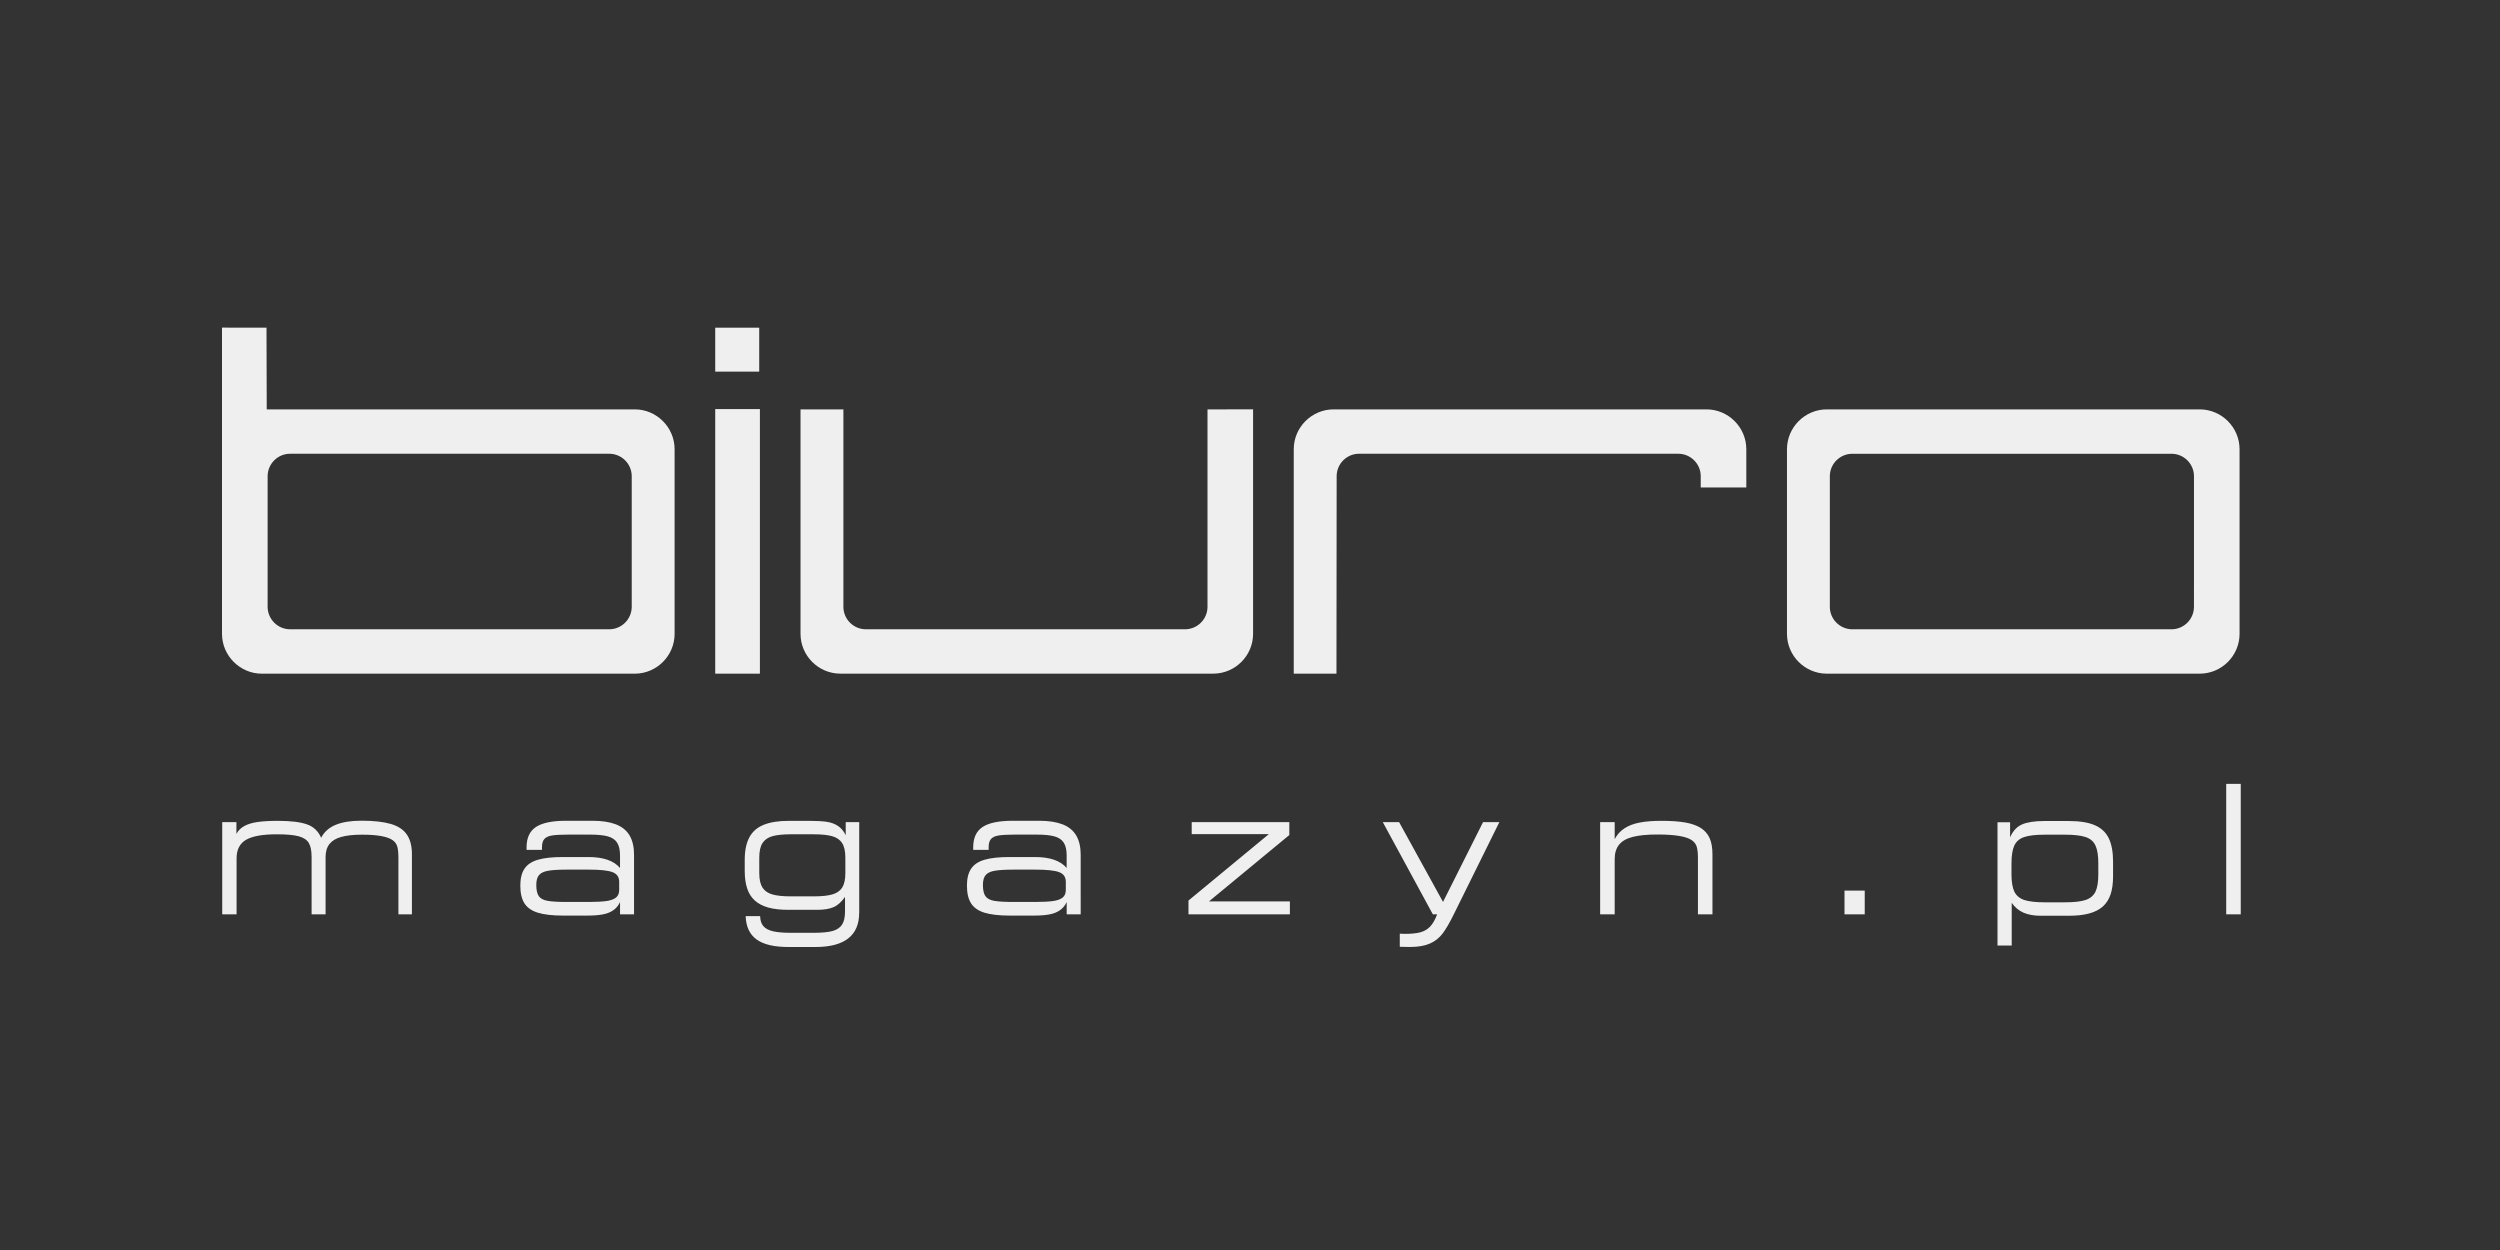 <?xml version="1.0" encoding="utf-8"?>
<!-- Generator: Adobe Illustrator 16.0.3, SVG Export Plug-In . SVG Version: 6.00 Build 0)  -->
<!DOCTYPE svg PUBLIC "-//W3C//DTD SVG 1.1//EN" "http://www.w3.org/Graphics/SVG/1.1/DTD/svg11.dtd">
<svg version="1.1" id="Warstwa_1" xmlns="http://www.w3.org/2000/svg" xmlns:xlink="http://www.w3.org/1999/xlink" x="0px" y="0px"
	 width="120px" height="60px" viewBox="0 0 120 60" enable-background="new 0 0 120 60" xml:space="preserve">
<rect x="0" y="0" width="120" height="60" fill="#333333" stroke="none"/>
<g>
	<defs>
		<rect id="SVGID_1_" x="5.213" y="10.281" width="107.787" height="40.618"/>
	</defs>
	<clipPath id="SVGID_2_">
		<use xlink:href="#SVGID_1_"  overflow="visible"/>
	</clipPath>
	<g clip-path="url(#SVGID_2_)">
		<defs>
			<rect id="SVGID_3_" x="5.274" y="10.289" width="108.009" height="40.548"/>
		</defs>
		<clipPath id="SVGID_4_">
			<use xlink:href="#SVGID_3_"  overflow="visible"/>
		</clipPath>
		<path clip-path="url(#SVGID_4_)" fill-rule="evenodd" clip-rule="evenodd" fill="#EFEFEF" d="M40.483,19.65v9.477
			c0,0.594,0.484,1.078,1.077,1.078h15.323c0.592,0,1.077-0.484,1.077-1.078V19.65l2.188-0.001v10.774
			c0,1.052-0.86,1.912-1.913,1.912H40.338c-1.052,0-1.913-0.86-1.913-1.912V19.65H40.483z"/>
		<path clip-path="url(#SVGID_4_)" fill-rule="evenodd" clip-rule="evenodd" fill="#EFEFEF" d="M12.846,28.299v-5.442
			c0-0.592,0.486-1.077,1.077-1.077h15.322c0.593,0,1.078,0.486,1.078,1.077v5.596v0.674c0,0.591-0.485,1.078-1.078,1.078H13.923
			c-0.591,0-1.077-0.484-1.077-1.078V28.299z M12.792,15.729l-2.136-0.003v9.174v3.4v2.125c0,1.048,0.865,1.912,1.913,1.912h17.899
			c1.05,0,1.913-0.86,1.913-1.912v-1.971v-6.891c0-1.051-0.863-1.913-1.913-1.913h-8.83h-8.835L12.792,15.729z"/>
		<path clip-path="url(#SVGID_4_)" fill-rule="evenodd" clip-rule="evenodd" fill="#EFEFEF" d="M107.499,28.248v2.176
			c0,1.052-0.861,1.912-1.913,1.912H87.688c-1.052,0-1.913-0.86-1.913-1.912v-2.176v-3.402v-3.282c0-1.053,0.861-1.914,1.913-1.914
			h17.898c1.051,0,1.913,0.862,1.913,1.914V28.248z M105.311,28.248v-2.753v-2.637c0-0.592-0.485-1.077-1.078-1.077H88.91
			c-0.593,0-1.078,0.485-1.078,1.077v5.39v0.88c0,0.594,0.485,1.078,1.078,1.078h15.322c0.593,0,1.078-0.484,1.078-1.078V28.248z"/>
		<path clip-path="url(#SVGID_4_)" fill-rule="evenodd" clip-rule="evenodd" fill="#EFEFEF" d="M81.635,23.397v-0.541
			c0-0.591-0.484-1.076-1.078-1.076H65.234c-0.591,0-1.075,0.485-1.075,1.076l-0.009,9.479H62.1V21.563
			c0-1.052,0.862-1.913,1.914-1.913h17.897c1.051,0,1.912,0.862,1.912,1.913v1.834H81.635z"/>
		
			<rect x="34.331" y="19.636" clip-path="url(#SVGID_4_)" fill-rule="evenodd" clip-rule="evenodd" fill="#EFEFEF" width="2.144" height="12.7"/>
		
			<rect x="34.331" y="15.729" clip-path="url(#SVGID_4_)" fill-rule="evenodd" clip-rule="evenodd" fill="#EFEFEF" width="2.111" height="2.109"/>
		<path clip-path="url(#SVGID_4_)" fill="#EFEFEF" d="M107.556,43.887h-0.698v-6.261h0.698V43.887z M100.719,41.966v-0.524
			c0-0.379-0.045-0.665-0.139-0.863c-0.093-0.194-0.252-0.329-0.475-0.402c-0.224-0.074-0.55-0.112-0.978-0.112h-0.982
			c-0.43,0-0.755,0.038-0.979,0.112c-0.223,0.073-0.382,0.208-0.476,0.402c-0.092,0.198-0.139,0.484-0.139,0.863v0.524
			c0,0.37,0.047,0.648,0.142,0.842c0.095,0.188,0.255,0.32,0.479,0.394c0.225,0.073,0.548,0.109,0.974,0.109h0.982
			c0.424,0,0.748-0.036,0.972-0.109s0.383-0.206,0.479-0.394C100.673,42.614,100.719,42.336,100.719,41.966z M101.427,42.062
			c0,0.34-0.039,0.628-0.118,0.864c-0.079,0.237-0.203,0.432-0.37,0.584c-0.17,0.152-0.391,0.265-0.66,0.337
			c-0.27,0.074-0.592,0.109-0.972,0.109h-1.359c-0.322,0-0.595-0.05-0.819-0.147c-0.226-0.099-0.413-0.255-0.567-0.473v2.05H95.88
			v-5.917h0.604v0.725c0.131-0.304,0.321-0.51,0.572-0.621c0.25-0.108,0.604-0.164,1.064-0.164h1.187
			c0.516,0,0.93,0.066,1.239,0.199c0.311,0.134,0.536,0.342,0.674,0.628c0.138,0.285,0.207,0.662,0.207,1.128V42.062z
			 M89.507,43.887h-0.971V42.75h0.971V43.887z M82.197,43.887h-0.696v-2.695c0-0.232-0.018-0.412-0.056-0.541
			c-0.035-0.127-0.115-0.235-0.237-0.32c-0.257-0.183-0.809-0.275-1.653-0.275c-0.487,0-0.878,0.038-1.177,0.113
			c-0.299,0.076-0.521,0.201-0.66,0.375c-0.143,0.174-0.213,0.407-0.213,0.701v2.643h-0.698v-4.426h0.698v0.819
			c0.114-0.219,0.271-0.393,0.469-0.521c0.198-0.13,0.442-0.223,0.729-0.277c0.286-0.056,0.638-0.083,1.051-0.083
			c0.452,0,0.831,0.026,1.136,0.079c0.305,0.054,0.554,0.141,0.745,0.261c0.191,0.121,0.334,0.284,0.427,0.489
			c0.091,0.206,0.136,0.464,0.136,0.773V43.887z M71.97,39.461l-2.188,4.426c-0.197,0.401-0.374,0.707-0.534,0.917
			c-0.157,0.213-0.36,0.373-0.607,0.484c-0.246,0.11-0.57,0.167-0.97,0.167c-0.063,0-0.149-0.003-0.256-0.005
			c-0.107-0.003-0.182-0.004-0.226-0.004v-0.629c0.099,0.005,0.185,0.008,0.259,0.008c0.299,0,0.541-0.024,0.727-0.074
			c0.187-0.05,0.343-0.141,0.472-0.276c0.129-0.137,0.241-0.331,0.335-0.588h-0.206l-2.403-4.426h0.783l2.109,3.831l1.922-3.831
			H71.97z M61.913,43.887h-4.866v-0.661l3.858-3.188h-3.703v-0.577h4.685v0.621l-3.858,3.186h3.885V43.887z M51.159,42.717V42.33
			c0-0.235-0.11-0.392-0.332-0.471c-0.219-0.079-0.597-0.117-1.125-0.117h-1.057c-0.391,0-0.687,0.018-0.89,0.053
			c-0.206,0.034-0.351,0.102-0.44,0.205c-0.09,0.102-0.135,0.26-0.135,0.475c0,0.248,0.041,0.426,0.121,0.542
			c0.08,0.112,0.221,0.188,0.423,0.224c0.202,0.035,0.509,0.053,0.922,0.053h1.057c0.349,0,0.63-0.015,0.837-0.043
			c0.21-0.03,0.366-0.085,0.467-0.168C51.109,43,51.159,42.878,51.159,42.717z M51.874,43.887h-0.673v-0.586
			c-0.084,0.172-0.194,0.303-0.332,0.396c-0.138,0.095-0.305,0.159-0.498,0.195c-0.196,0.036-0.438,0.056-0.728,0.056h-1.179
			c-0.512,0-0.917-0.048-1.214-0.14c-0.297-0.094-0.51-0.244-0.642-0.453c-0.13-0.207-0.195-0.49-0.195-0.846
			c0-0.34,0.066-0.61,0.2-0.81c0.133-0.2,0.347-0.344,0.642-0.43c0.296-0.088,0.693-0.131,1.189-0.131h1.24
			c0.716,0,1.221,0.177,1.516,0.525v-0.602c0-0.263-0.046-0.467-0.139-0.612c-0.093-0.146-0.242-0.245-0.446-0.303
			c-0.203-0.056-0.485-0.085-0.844-0.085h-1.049c-0.347,0-0.606,0.014-0.778,0.04c-0.17,0.026-0.296,0.082-0.373,0.168
			c-0.077,0.086-0.116,0.216-0.116,0.395v0.13h-0.741v-0.121c0-0.451,0.149-0.778,0.449-0.977c0.301-0.198,0.782-0.299,1.444-0.299
			h1.275c0.456,0,0.831,0.059,1.125,0.173c0.293,0.115,0.509,0.293,0.652,0.532c0.142,0.242,0.214,0.55,0.214,0.923V43.887z
			 M40.577,41.908v-0.741c0-0.303-0.051-0.535-0.153-0.695c-0.101-0.161-0.262-0.273-0.477-0.334
			c-0.218-0.061-0.512-0.092-0.884-0.092h-1.104c-0.375,0-0.67,0.031-0.885,0.092c-0.216,0.061-0.375,0.173-0.477,0.334
			c-0.101,0.16-0.152,0.393-0.152,0.695v0.741c0,0.302,0.051,0.531,0.152,0.693c0.103,0.16,0.261,0.271,0.477,0.332
			c0.215,0.062,0.51,0.092,0.885,0.092h1.104c0.375,0,0.67-0.03,0.887-0.092c0.216-0.061,0.375-0.172,0.477-0.332
			C40.526,42.439,40.577,42.21,40.577,41.908z M41.241,43.81c0,1.097-0.701,1.646-2.102,1.646h-1.298
			c-0.683,0-1.193-0.12-1.525-0.362c-0.333-0.241-0.507-0.614-0.524-1.119h0.695c0.003,0.208,0.059,0.37,0.16,0.486
			c0.104,0.116,0.261,0.196,0.471,0.244c0.209,0.047,0.491,0.07,0.841,0.07h1.104c0.384,0,0.683-0.029,0.895-0.084
			c0.21-0.059,0.364-0.16,0.46-0.308c0.096-0.146,0.143-0.358,0.143-0.634v-0.696c-0.173,0.244-0.358,0.41-0.556,0.492
			c-0.198,0.086-0.459,0.127-0.787,0.127h-1.376c-0.373,0-0.69-0.035-0.956-0.107c-0.266-0.074-0.482-0.185-0.649-0.334
			c-0.168-0.15-0.292-0.343-0.37-0.577c-0.08-0.236-0.12-0.521-0.12-0.851v-0.534c0-0.438,0.074-0.795,0.219-1.07
			c0.144-0.275,0.372-0.478,0.684-0.605c0.312-0.128,0.718-0.193,1.216-0.193h0.973c0.347,0,0.624,0.015,0.832,0.045
			c0.209,0.029,0.39,0.093,0.544,0.194c0.155,0.099,0.281,0.249,0.38,0.452v-0.63h0.648V43.81z M29.721,42.717V42.33
			c0-0.235-0.11-0.392-0.332-0.471c-0.22-0.079-0.596-0.117-1.125-0.117h-1.056c-0.391,0-0.687,0.018-0.89,0.053
			c-0.206,0.034-0.351,0.102-0.44,0.205c-0.09,0.102-0.136,0.26-0.136,0.475c0,0.248,0.04,0.426,0.121,0.542
			c0.081,0.112,0.221,0.188,0.423,0.224c0.2,0.035,0.509,0.053,0.922,0.053h1.056c0.35,0,0.63-0.015,0.838-0.043
			c0.209-0.03,0.365-0.085,0.467-0.168C29.67,43,29.721,42.878,29.721,42.717z M30.436,43.887h-0.674v-0.586
			c-0.083,0.172-0.193,0.303-0.331,0.396c-0.139,0.095-0.305,0.159-0.499,0.195s-0.438,0.056-0.728,0.056h-1.179
			c-0.512,0-0.916-0.048-1.213-0.14c-0.297-0.094-0.511-0.244-0.642-0.453c-0.13-0.207-0.195-0.49-0.195-0.846
			c0-0.34,0.066-0.61,0.2-0.81c0.132-0.2,0.347-0.344,0.642-0.43c0.296-0.088,0.691-0.131,1.188-0.131h1.24
			c0.717,0,1.222,0.177,1.516,0.525v-0.602c0-0.263-0.046-0.467-0.139-0.612c-0.093-0.146-0.241-0.245-0.445-0.303
			c-0.202-0.056-0.485-0.085-0.845-0.085h-1.049c-0.347,0-0.606,0.014-0.778,0.04c-0.17,0.026-0.295,0.082-0.373,0.168
			c-0.078,0.086-0.117,0.216-0.117,0.395v0.13h-0.74v-0.121c0-0.451,0.149-0.778,0.449-0.977c0.301-0.198,0.782-0.299,1.443-0.299
			h1.275c0.456,0,0.832,0.059,1.125,0.173c0.294,0.115,0.511,0.293,0.653,0.532c0.142,0.242,0.214,0.55,0.214,0.923V43.887z
			 M19.77,43.887h-0.646v-2.695c0-0.238-0.017-0.421-0.053-0.553c-0.036-0.129-0.113-0.235-0.231-0.316
			c-0.252-0.173-0.737-0.259-1.454-0.259c-0.412,0-0.746,0.035-1.002,0.107c-0.256,0.069-0.446,0.185-0.569,0.341
			c-0.126,0.159-0.187,0.367-0.187,0.628v2.747h-0.671v-2.756c0-0.294-0.045-0.518-0.136-0.67c-0.089-0.15-0.252-0.258-0.488-0.321
			c-0.237-0.063-0.589-0.094-1.055-0.094c-0.681,0-1.169,0.09-1.471,0.266c-0.3,0.176-0.451,0.473-0.451,0.889v2.687h-0.689v-4.426
			h0.681v0.561c0.094-0.166,0.224-0.294,0.395-0.383c0.173-0.091,0.385-0.152,0.639-0.187c0.254-0.035,0.573-0.053,0.957-0.053
			c0.615,0,1.082,0.058,1.396,0.169c0.318,0.113,0.544,0.327,0.68,0.644c0.145-0.282,0.377-0.488,0.696-0.621
			c0.32-0.133,0.732-0.199,1.241-0.199c0.58,0,1.046,0.052,1.4,0.154c0.354,0.102,0.611,0.271,0.774,0.508
			c0.164,0.235,0.246,0.552,0.246,0.948V43.887z"/>
	</g>
</g>
</svg>

